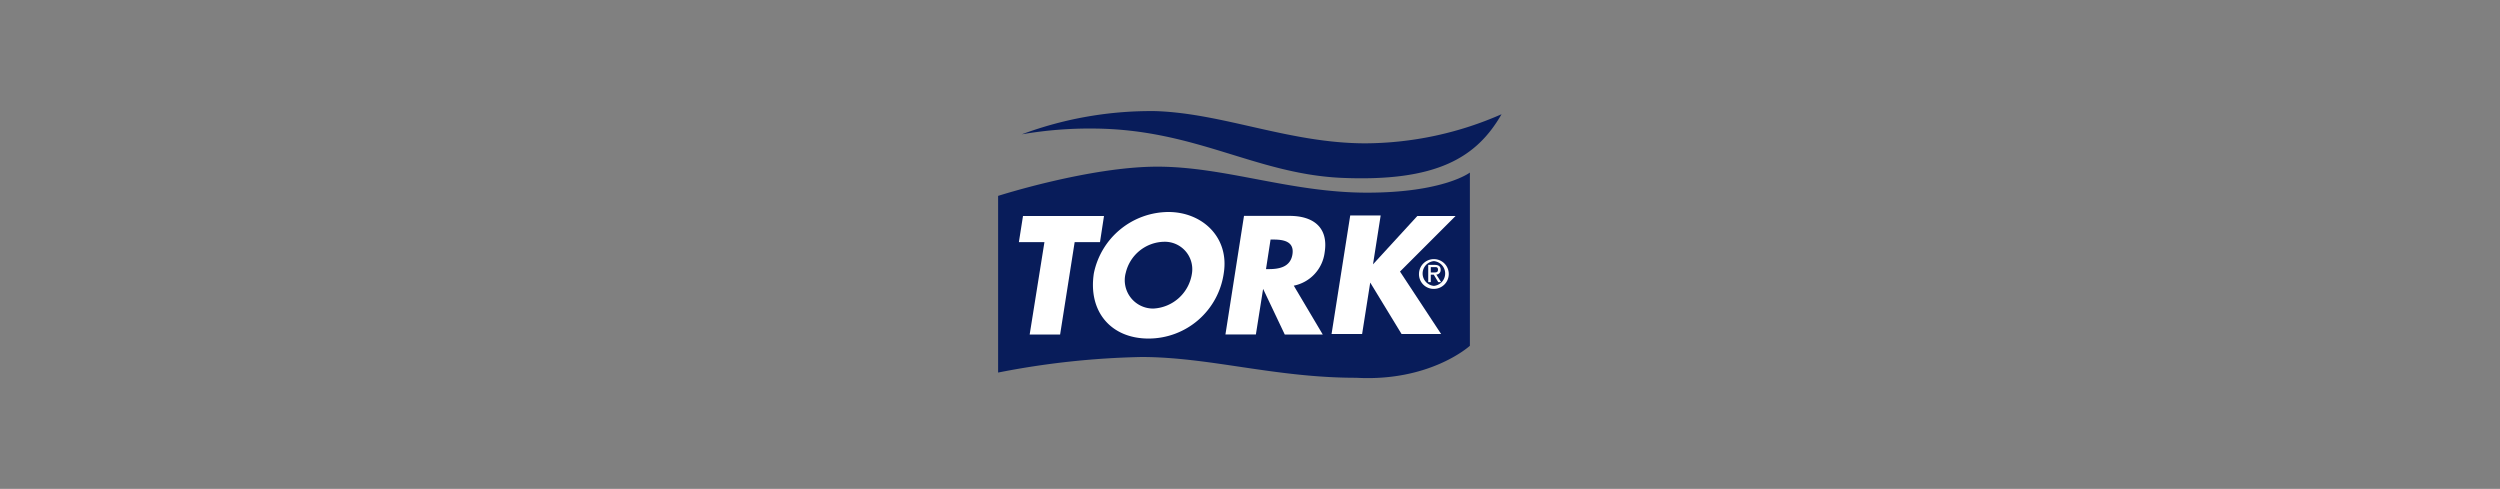 <svg viewBox="0 0 225 44" xmlns="http://www.w3.org/2000/svg"><rect x="0" y="0" width="225" height="44" fill="#808080" stroke="none"/><path d="m122.05 34c6.69.37 10.24-2.88 10.24-2.88v-15.59s-2.36 1.81-9.25 1.81-12.76-2.34-18.88-2.34-14.33 2.63-14.33 2.63v15.9a74 74 0 0 1 12.9-1.4c6.12 0 12.02 1.87 19.32 1.87z" fill="#081c5a"/><g fill="#fff"><path d="m95.41 30.11h-2.74l1.33-8.32h-2.3l.37-2.35h7.29l-.36 2.35h-2.28z"/><path d="m110.14 24.58a6.84 6.84 0 0 1 -6.77 5.89c-3.39 0-5.46-2.44-4.92-5.89a6.89 6.89 0 0 1 6.71-5.5c3.04 0 5.49 2.27 4.98 5.5zm-8.83 0a2.55 2.55 0 0 0 2.49 3.19 3.7 3.7 0 0 0 3.48-3.19 2.47 2.47 0 0 0 -2.54-2.82 3.62 3.62 0 0 0 -3.43 2.83z"/><path d="m119.05 30.11h-3.42l-1.95-4.11-.65 4.1h-2.74l1.67-10.67h4.11c2.08 0 3.51 1 3.15 3.28a3.49 3.49 0 0 1 -2.78 3zm-5.11-5.89h.26c.9 0 1.94-.17 2.12-1.33s-.8-1.33-1.7-1.33h-.27z"/><path d="m127.56 19.44h3.44l-5 5 3.7 5.62h-3.56l-2.82-4.63-.73 4.63h-2.75l1.68-10.67h2.74l-.69 4.4z"/><path d="m127.71 24.61a1.34 1.34 0 1 1 1.34 1.39 1.32 1.32 0 0 1 -1.34-1.39zm1.34 1.12a1.12 1.12 0 0 0 0-2.23 1.12 1.12 0 0 0 0 2.23zm-.28-.34h-.23v-1.55h.58c.36 0 .54.14.54.44a.4.4 0 0 1 -.39.43l.43.68h-.26l-.4-.67h-.27zm.28-.87c.2 0 .37 0 .37-.25s-.17-.23-.33-.23h-.32v.48z"/></g><path d="m120.59 16c-7.67-.4-13-4.35-22.09-4.43a35.91 35.91 0 0 0 -6.54.52 33.32 33.32 0 0 1 12.04-2.09c6.12.2 12.08 2.9 18.9 2.9a30.75 30.75 0 0 0 12.24-2.62c-2.22 3.86-5.79 6.13-14.55 5.72z" fill="#081c5a"/></svg>